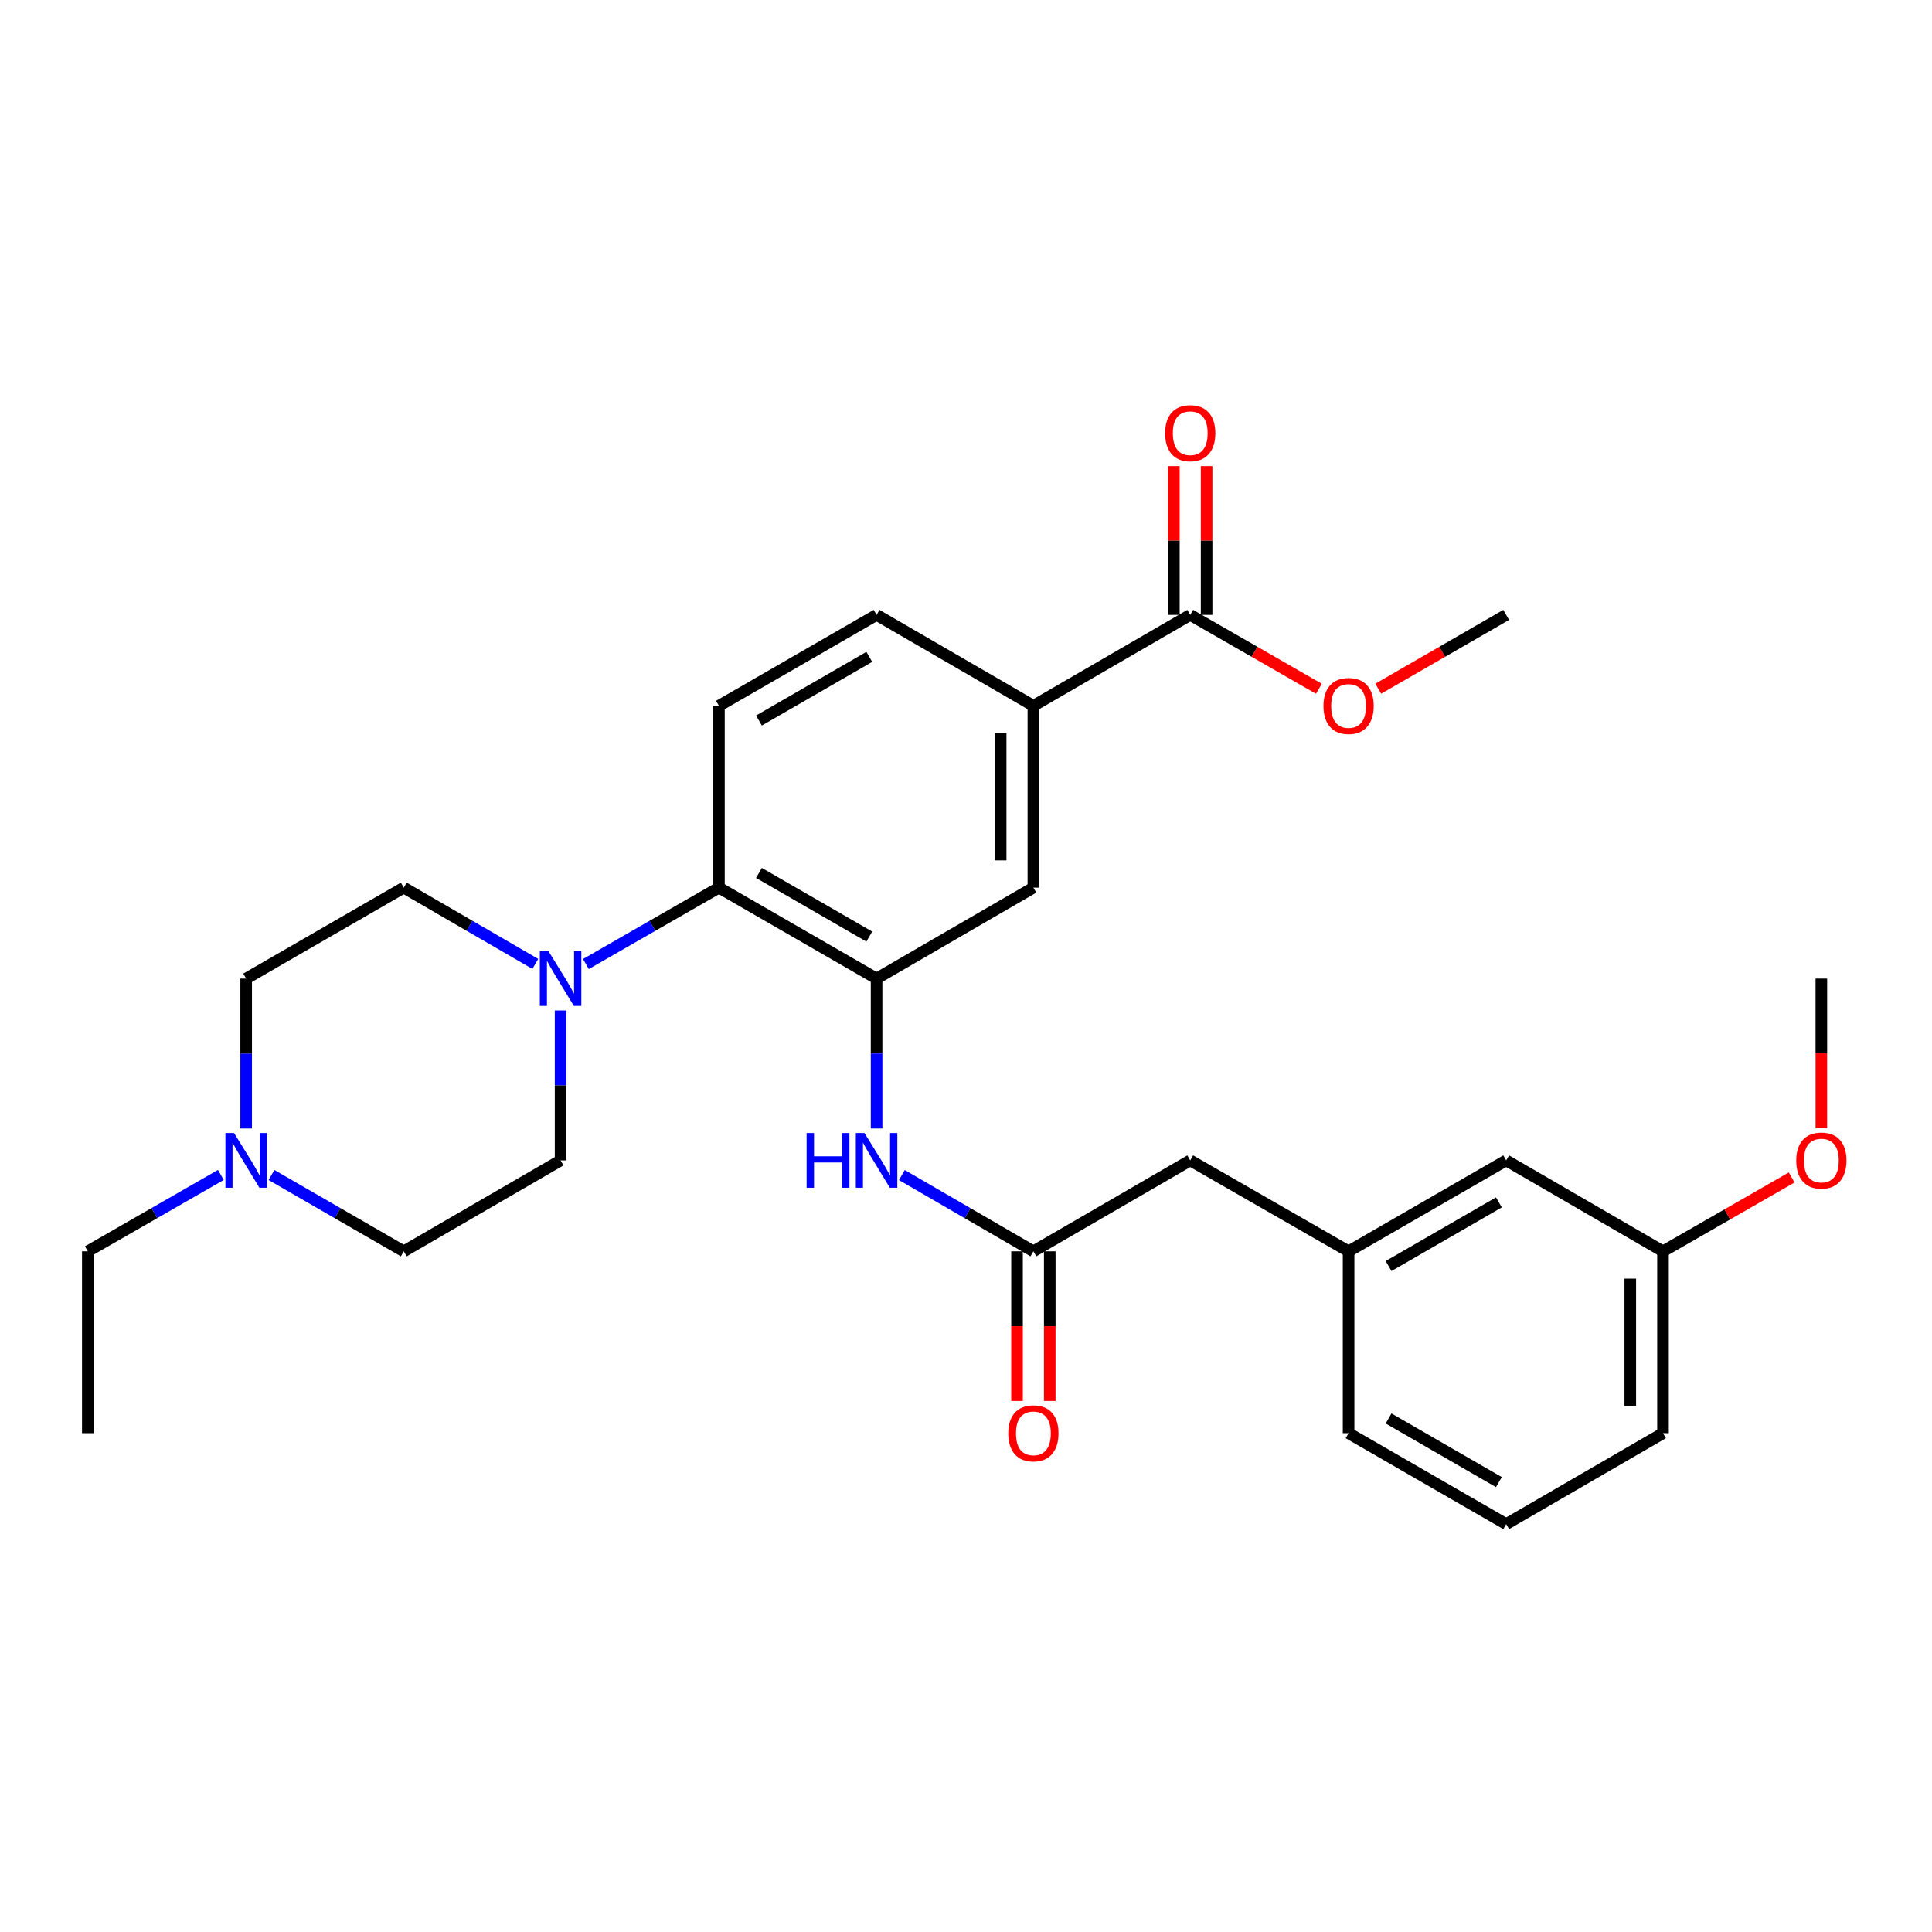 <?xml version='1.0' encoding='iso-8859-1'?>
<svg version='1.1' baseProfile='full'
              xmlns='http://www.w3.org/2000/svg'
                      xmlns:rdkit='http://www.rdkit.org/xml'
                      xmlns:xlink='http://www.w3.org/1999/xlink'
                  xml:space='preserve'
width='1000px' height='1000px' viewBox='0 0 1000 1000'>
<!-- END OF HEADER -->
<rect style='opacity:1.0;fill:#FFFFFF;stroke:none' width='1000' height='1000' x='0' y='0'> </rect>
<path class='bond-1' d='M 453.717,506.508 L 372.121,459.442' style='fill:none;fill-rule:evenodd;stroke:#000000;stroke-width:6px;stroke-linecap:butt;stroke-linejoin:miter;stroke-opacity:1' />
<path class='bond-1' d='M 449.942,484.774 L 392.825,451.828' style='fill:none;fill-rule:evenodd;stroke:#000000;stroke-width:6px;stroke-linecap:butt;stroke-linejoin:miter;stroke-opacity:1' />
<path class='bond-2' d='M 453.717,506.508 L 453.717,545.308' style='fill:none;fill-rule:evenodd;stroke:#000000;stroke-width:6px;stroke-linecap:butt;stroke-linejoin:miter;stroke-opacity:1' />
<path class='bond-2' d='M 453.717,545.308 L 453.717,584.108' style='fill:none;fill-rule:evenodd;stroke:#0000FF;stroke-width:6px;stroke-linecap:butt;stroke-linejoin:miter;stroke-opacity:1' />
<path class='bond-6' d='M 453.717,506.508 L 534.881,459.442' style='fill:none;fill-rule:evenodd;stroke:#000000;stroke-width:6px;stroke-linecap:butt;stroke-linejoin:miter;stroke-opacity:1' />
<path class='bond-0' d='M 303.261,498.984 L 337.691,479.213' style='fill:none;fill-rule:evenodd;stroke:#0000FF;stroke-width:6px;stroke-linecap:butt;stroke-linejoin:miter;stroke-opacity:1' />
<path class='bond-0' d='M 337.691,479.213 L 372.121,459.442' style='fill:none;fill-rule:evenodd;stroke:#000000;stroke-width:6px;stroke-linecap:butt;stroke-linejoin:miter;stroke-opacity:1' />
<path class='bond-9' d='M 277.072,498.921 L 243.029,479.181' style='fill:none;fill-rule:evenodd;stroke:#0000FF;stroke-width:6px;stroke-linecap:butt;stroke-linejoin:miter;stroke-opacity:1' />
<path class='bond-9' d='M 243.029,479.181 L 208.986,459.442' style='fill:none;fill-rule:evenodd;stroke:#000000;stroke-width:6px;stroke-linecap:butt;stroke-linejoin:miter;stroke-opacity:1' />
<path class='bond-10' d='M 290.158,523.021 L 290.158,561.821' style='fill:none;fill-rule:evenodd;stroke:#0000FF;stroke-width:6px;stroke-linecap:butt;stroke-linejoin:miter;stroke-opacity:1' />
<path class='bond-10' d='M 290.158,561.821 L 290.158,600.621' style='fill:none;fill-rule:evenodd;stroke:#000000;stroke-width:6px;stroke-linecap:butt;stroke-linejoin:miter;stroke-opacity:1' />
<path class='bond-8' d='M 372.121,459.442 L 372.121,365.329' style='fill:none;fill-rule:evenodd;stroke:#000000;stroke-width:6px;stroke-linecap:butt;stroke-linejoin:miter;stroke-opacity:1' />
<path class='bond-3' d='M 466.803,608.209 L 500.842,627.948' style='fill:none;fill-rule:evenodd;stroke:#0000FF;stroke-width:6px;stroke-linecap:butt;stroke-linejoin:miter;stroke-opacity:1' />
<path class='bond-3' d='M 500.842,627.948 L 534.881,647.687' style='fill:none;fill-rule:evenodd;stroke:#000000;stroke-width:6px;stroke-linecap:butt;stroke-linejoin:miter;stroke-opacity:1' />
<path class='bond-13' d='M 526.41,647.687 L 526.41,686.416' style='fill:none;fill-rule:evenodd;stroke:#000000;stroke-width:6px;stroke-linecap:butt;stroke-linejoin:miter;stroke-opacity:1' />
<path class='bond-13' d='M 526.41,686.416 L 526.41,725.146' style='fill:none;fill-rule:evenodd;stroke:#FF0000;stroke-width:6px;stroke-linecap:butt;stroke-linejoin:miter;stroke-opacity:1' />
<path class='bond-13' d='M 543.351,647.687 L 543.351,686.416' style='fill:none;fill-rule:evenodd;stroke:#000000;stroke-width:6px;stroke-linecap:butt;stroke-linejoin:miter;stroke-opacity:1' />
<path class='bond-13' d='M 543.351,686.416 L 543.351,725.146' style='fill:none;fill-rule:evenodd;stroke:#FF0000;stroke-width:6px;stroke-linecap:butt;stroke-linejoin:miter;stroke-opacity:1' />
<path class='bond-14' d='M 534.881,647.687 L 616.063,600.621' style='fill:none;fill-rule:evenodd;stroke:#000000;stroke-width:6px;stroke-linecap:butt;stroke-linejoin:miter;stroke-opacity:1' />
<path class='bond-4' d='M 616.063,318.263 L 534.881,365.329' style='fill:none;fill-rule:evenodd;stroke:#000000;stroke-width:6px;stroke-linecap:butt;stroke-linejoin:miter;stroke-opacity:1' />
<path class='bond-12' d='M 624.533,318.263 L 624.533,279.763' style='fill:none;fill-rule:evenodd;stroke:#000000;stroke-width:6px;stroke-linecap:butt;stroke-linejoin:miter;stroke-opacity:1' />
<path class='bond-12' d='M 624.533,279.763 L 624.533,241.263' style='fill:none;fill-rule:evenodd;stroke:#FF0000;stroke-width:6px;stroke-linecap:butt;stroke-linejoin:miter;stroke-opacity:1' />
<path class='bond-12' d='M 607.592,318.263 L 607.592,279.763' style='fill:none;fill-rule:evenodd;stroke:#000000;stroke-width:6px;stroke-linecap:butt;stroke-linejoin:miter;stroke-opacity:1' />
<path class='bond-12' d='M 607.592,279.763 L 607.592,241.263' style='fill:none;fill-rule:evenodd;stroke:#FF0000;stroke-width:6px;stroke-linecap:butt;stroke-linejoin:miter;stroke-opacity:1' />
<path class='bond-19' d='M 616.063,318.263 L 649.363,337.385' style='fill:none;fill-rule:evenodd;stroke:#000000;stroke-width:6px;stroke-linecap:butt;stroke-linejoin:miter;stroke-opacity:1' />
<path class='bond-19' d='M 649.363,337.385 L 682.663,356.507' style='fill:none;fill-rule:evenodd;stroke:#FF0000;stroke-width:6px;stroke-linecap:butt;stroke-linejoin:miter;stroke-opacity:1' />
<path class='bond-5' d='M 534.881,365.329 L 534.881,459.442' style='fill:none;fill-rule:evenodd;stroke:#000000;stroke-width:6px;stroke-linecap:butt;stroke-linejoin:miter;stroke-opacity:1' />
<path class='bond-5' d='M 517.94,379.446 L 517.94,445.325' style='fill:none;fill-rule:evenodd;stroke:#000000;stroke-width:6px;stroke-linecap:butt;stroke-linejoin:miter;stroke-opacity:1' />
<path class='bond-11' d='M 534.881,365.329 L 453.717,318.263' style='fill:none;fill-rule:evenodd;stroke:#000000;stroke-width:6px;stroke-linecap:butt;stroke-linejoin:miter;stroke-opacity:1' />
<path class='bond-7' d='M 140.512,608.177 L 174.749,627.932' style='fill:none;fill-rule:evenodd;stroke:#0000FF;stroke-width:6px;stroke-linecap:butt;stroke-linejoin:miter;stroke-opacity:1' />
<path class='bond-7' d='M 174.749,627.932 L 208.986,647.687' style='fill:none;fill-rule:evenodd;stroke:#000000;stroke-width:6px;stroke-linecap:butt;stroke-linejoin:miter;stroke-opacity:1' />
<path class='bond-22' d='M 114.315,608.145 L 79.885,627.916' style='fill:none;fill-rule:evenodd;stroke:#0000FF;stroke-width:6px;stroke-linecap:butt;stroke-linejoin:miter;stroke-opacity:1' />
<path class='bond-22' d='M 79.885,627.916 L 45.455,647.687' style='fill:none;fill-rule:evenodd;stroke:#000000;stroke-width:6px;stroke-linecap:butt;stroke-linejoin:miter;stroke-opacity:1' />
<path class='bond-30' d='M 127.418,584.108 L 127.418,545.308' style='fill:none;fill-rule:evenodd;stroke:#0000FF;stroke-width:6px;stroke-linecap:butt;stroke-linejoin:miter;stroke-opacity:1' />
<path class='bond-30' d='M 127.418,545.308 L 127.418,506.508' style='fill:none;fill-rule:evenodd;stroke:#000000;stroke-width:6px;stroke-linecap:butt;stroke-linejoin:miter;stroke-opacity:1' />
<path class='bond-29' d='M 372.121,365.329 L 453.717,318.263' style='fill:none;fill-rule:evenodd;stroke:#000000;stroke-width:6px;stroke-linecap:butt;stroke-linejoin:miter;stroke-opacity:1' />
<path class='bond-29' d='M 392.825,372.943 L 449.942,339.997' style='fill:none;fill-rule:evenodd;stroke:#000000;stroke-width:6px;stroke-linecap:butt;stroke-linejoin:miter;stroke-opacity:1' />
<path class='bond-17' d='M 208.986,459.442 L 127.418,506.508' style='fill:none;fill-rule:evenodd;stroke:#000000;stroke-width:6px;stroke-linecap:butt;stroke-linejoin:miter;stroke-opacity:1' />
<path class='bond-16' d='M 290.158,600.621 L 208.986,647.687' style='fill:none;fill-rule:evenodd;stroke:#000000;stroke-width:6px;stroke-linecap:butt;stroke-linejoin:miter;stroke-opacity:1' />
<path class='bond-15' d='M 616.063,600.621 L 698.026,647.687' style='fill:none;fill-rule:evenodd;stroke:#000000;stroke-width:6px;stroke-linecap:butt;stroke-linejoin:miter;stroke-opacity:1' />
<path class='bond-18' d='M 698.026,647.687 L 779.594,600.621' style='fill:none;fill-rule:evenodd;stroke:#000000;stroke-width:6px;stroke-linecap:butt;stroke-linejoin:miter;stroke-opacity:1' />
<path class='bond-18' d='M 718.727,655.3 L 775.825,622.354' style='fill:none;fill-rule:evenodd;stroke:#000000;stroke-width:6px;stroke-linecap:butt;stroke-linejoin:miter;stroke-opacity:1' />
<path class='bond-24' d='M 698.026,647.687 L 698.026,741.819' style='fill:none;fill-rule:evenodd;stroke:#000000;stroke-width:6px;stroke-linecap:butt;stroke-linejoin:miter;stroke-opacity:1' />
<path class='bond-20' d='M 779.594,600.621 L 860.766,647.687' style='fill:none;fill-rule:evenodd;stroke:#000000;stroke-width:6px;stroke-linecap:butt;stroke-linejoin:miter;stroke-opacity:1' />
<path class='bond-26' d='M 713.38,356.469 L 746.487,337.366' style='fill:none;fill-rule:evenodd;stroke:#FF0000;stroke-width:6px;stroke-linecap:butt;stroke-linejoin:miter;stroke-opacity:1' />
<path class='bond-26' d='M 746.487,337.366 L 779.594,318.263' style='fill:none;fill-rule:evenodd;stroke:#000000;stroke-width:6px;stroke-linecap:butt;stroke-linejoin:miter;stroke-opacity:1' />
<path class='bond-21' d='M 860.766,647.687 L 894.066,628.565' style='fill:none;fill-rule:evenodd;stroke:#000000;stroke-width:6px;stroke-linecap:butt;stroke-linejoin:miter;stroke-opacity:1' />
<path class='bond-21' d='M 894.066,628.565 L 927.366,609.443' style='fill:none;fill-rule:evenodd;stroke:#FF0000;stroke-width:6px;stroke-linecap:butt;stroke-linejoin:miter;stroke-opacity:1' />
<path class='bond-31' d='M 860.766,647.687 L 860.766,741.819' style='fill:none;fill-rule:evenodd;stroke:#000000;stroke-width:6px;stroke-linecap:butt;stroke-linejoin:miter;stroke-opacity:1' />
<path class='bond-31' d='M 843.826,661.807 L 843.826,727.699' style='fill:none;fill-rule:evenodd;stroke:#000000;stroke-width:6px;stroke-linecap:butt;stroke-linejoin:miter;stroke-opacity:1' />
<path class='bond-27' d='M 942.729,583.948 L 942.729,545.228' style='fill:none;fill-rule:evenodd;stroke:#FF0000;stroke-width:6px;stroke-linecap:butt;stroke-linejoin:miter;stroke-opacity:1' />
<path class='bond-27' d='M 942.729,545.228 L 942.729,506.508' style='fill:none;fill-rule:evenodd;stroke:#000000;stroke-width:6px;stroke-linecap:butt;stroke-linejoin:miter;stroke-opacity:1' />
<path class='bond-28' d='M 45.455,647.687 L 45.455,741.819' style='fill:none;fill-rule:evenodd;stroke:#000000;stroke-width:6px;stroke-linecap:butt;stroke-linejoin:miter;stroke-opacity:1' />
<path class='bond-23' d='M 779.594,788.866 L 698.026,741.819' style='fill:none;fill-rule:evenodd;stroke:#000000;stroke-width:6px;stroke-linecap:butt;stroke-linejoin:miter;stroke-opacity:1' />
<path class='bond-23' d='M 775.822,767.135 L 718.725,734.202' style='fill:none;fill-rule:evenodd;stroke:#000000;stroke-width:6px;stroke-linecap:butt;stroke-linejoin:miter;stroke-opacity:1' />
<path class='bond-25' d='M 779.594,788.866 L 860.766,741.819' style='fill:none;fill-rule:evenodd;stroke:#000000;stroke-width:6px;stroke-linecap:butt;stroke-linejoin:miter;stroke-opacity:1' />
<path  class='atom-1' d='M 283.898 492.348
L 293.178 507.348
Q 294.098 508.828, 295.578 511.508
Q 297.058 514.188, 297.138 514.348
L 297.138 492.348
L 300.898 492.348
L 300.898 520.668
L 297.018 520.668
L 287.058 504.268
Q 285.898 502.348, 284.658 500.148
Q 283.458 497.948, 283.098 497.268
L 283.098 520.668
L 279.418 520.668
L 279.418 492.348
L 283.898 492.348
' fill='#0000FF'/>
<path  class='atom-3' d='M 417.497 586.461
L 421.337 586.461
L 421.337 598.501
L 435.817 598.501
L 435.817 586.461
L 439.657 586.461
L 439.657 614.781
L 435.817 614.781
L 435.817 601.701
L 421.337 601.701
L 421.337 614.781
L 417.497 614.781
L 417.497 586.461
' fill='#0000FF'/>
<path  class='atom-3' d='M 447.457 586.461
L 456.737 601.461
Q 457.657 602.941, 459.137 605.621
Q 460.617 608.301, 460.697 608.461
L 460.697 586.461
L 464.457 586.461
L 464.457 614.781
L 460.577 614.781
L 450.617 598.381
Q 449.457 596.461, 448.217 594.261
Q 447.017 592.061, 446.657 591.381
L 446.657 614.781
L 442.977 614.781
L 442.977 586.461
L 447.457 586.461
' fill='#0000FF'/>
<path  class='atom-8' d='M 121.158 586.461
L 130.438 601.461
Q 131.358 602.941, 132.838 605.621
Q 134.318 608.301, 134.398 608.461
L 134.398 586.461
L 138.158 586.461
L 138.158 614.781
L 134.278 614.781
L 124.318 598.381
Q 123.158 596.461, 121.918 594.261
Q 120.718 592.061, 120.358 591.381
L 120.358 614.781
L 116.678 614.781
L 116.678 586.461
L 121.158 586.461
' fill='#0000FF'/>
<path  class='atom-13' d='M 603.063 224.23
Q 603.063 217.43, 606.423 213.63
Q 609.783 209.83, 616.063 209.83
Q 622.343 209.83, 625.703 213.63
Q 629.063 217.43, 629.063 224.23
Q 629.063 231.11, 625.663 235.03
Q 622.263 238.91, 616.063 238.91
Q 609.823 238.91, 606.423 235.03
Q 603.063 231.15, 603.063 224.23
M 616.063 235.71
Q 620.383 235.71, 622.703 232.83
Q 625.063 229.91, 625.063 224.23
Q 625.063 218.67, 622.703 215.87
Q 620.383 213.03, 616.063 213.03
Q 611.743 213.03, 609.383 215.83
Q 607.063 218.63, 607.063 224.23
Q 607.063 229.95, 609.383 232.83
Q 611.743 235.71, 616.063 235.71
' fill='#FF0000'/>
<path  class='atom-14' d='M 521.881 741.899
Q 521.881 735.099, 525.241 731.299
Q 528.601 727.499, 534.881 727.499
Q 541.161 727.499, 544.521 731.299
Q 547.881 735.099, 547.881 741.899
Q 547.881 748.779, 544.481 752.699
Q 541.081 756.579, 534.881 756.579
Q 528.641 756.579, 525.241 752.699
Q 521.881 748.819, 521.881 741.899
M 534.881 753.379
Q 539.201 753.379, 541.521 750.499
Q 543.881 747.579, 543.881 741.899
Q 543.881 736.339, 541.521 733.539
Q 539.201 730.699, 534.881 730.699
Q 530.561 730.699, 528.201 733.499
Q 525.881 736.299, 525.881 741.899
Q 525.881 747.619, 528.201 750.499
Q 530.561 753.379, 534.881 753.379
' fill='#FF0000'/>
<path  class='atom-20' d='M 685.026 365.409
Q 685.026 358.609, 688.386 354.809
Q 691.746 351.009, 698.026 351.009
Q 704.306 351.009, 707.666 354.809
Q 711.026 358.609, 711.026 365.409
Q 711.026 372.289, 707.626 376.209
Q 704.226 380.089, 698.026 380.089
Q 691.786 380.089, 688.386 376.209
Q 685.026 372.329, 685.026 365.409
M 698.026 376.889
Q 702.346 376.889, 704.666 374.009
Q 707.026 371.089, 707.026 365.409
Q 707.026 359.849, 704.666 357.049
Q 702.346 354.209, 698.026 354.209
Q 693.706 354.209, 691.346 357.009
Q 689.026 359.809, 689.026 365.409
Q 689.026 371.129, 691.346 374.009
Q 693.706 376.889, 698.026 376.889
' fill='#FF0000'/>
<path  class='atom-22' d='M 929.729 600.701
Q 929.729 593.901, 933.089 590.101
Q 936.449 586.301, 942.729 586.301
Q 949.009 586.301, 952.369 590.101
Q 955.729 593.901, 955.729 600.701
Q 955.729 607.581, 952.329 611.501
Q 948.929 615.381, 942.729 615.381
Q 936.489 615.381, 933.089 611.501
Q 929.729 607.621, 929.729 600.701
M 942.729 612.181
Q 947.049 612.181, 949.369 609.301
Q 951.729 606.381, 951.729 600.701
Q 951.729 595.141, 949.369 592.341
Q 947.049 589.501, 942.729 589.501
Q 938.409 589.501, 936.049 592.301
Q 933.729 595.101, 933.729 600.701
Q 933.729 606.421, 936.049 609.301
Q 938.409 612.181, 942.729 612.181
' fill='#FF0000'/>
</svg>
